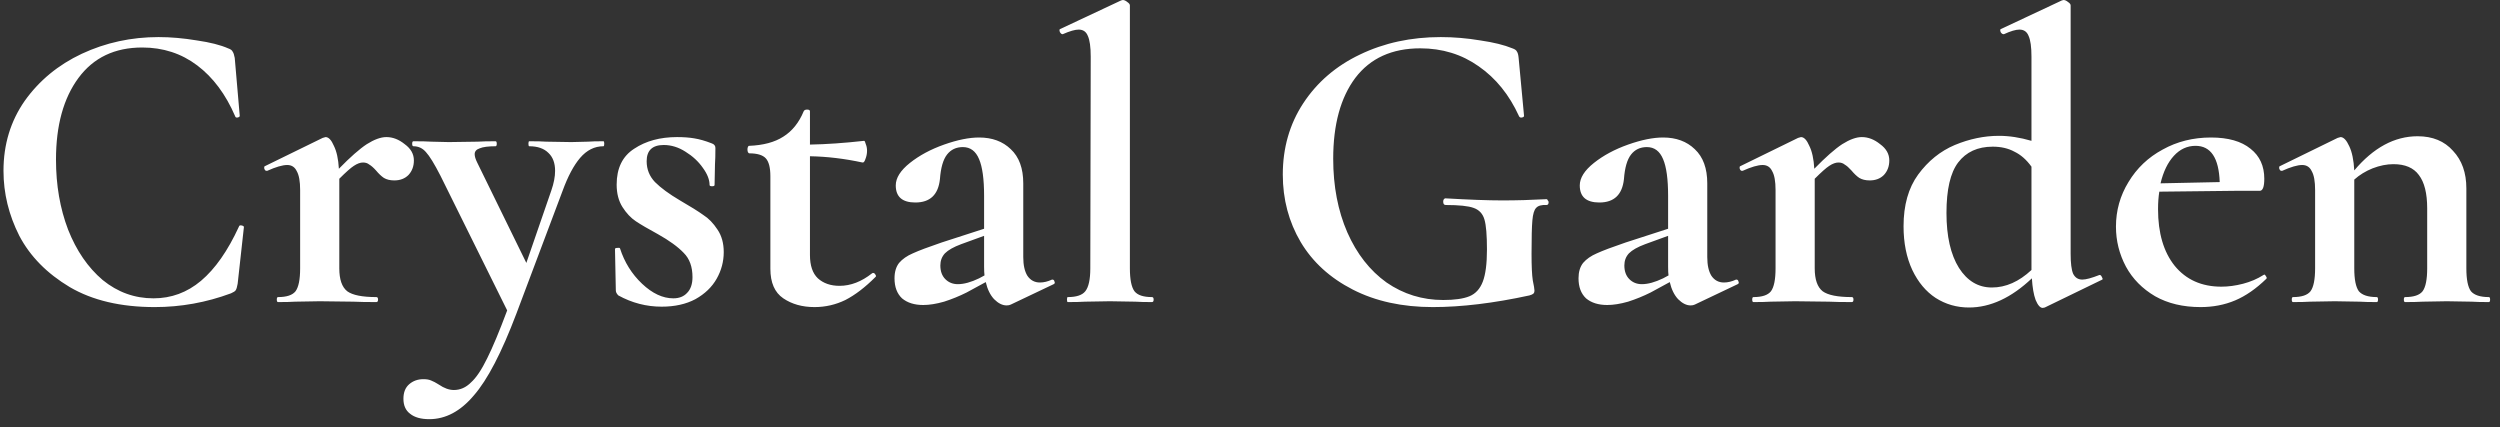<svg width="240" height="41" viewBox="0 0 240 41" fill="none" xmlns="http://www.w3.org/2000/svg">
<rect x="0" y="0" width="240" height="41" fill="#333333" stroke="none"/>
<path d="M15.215 3.56C16.388 3.56 17.615 3.667 18.895 3.88C20.175 4.067 21.175 4.32 21.895 4.64C22.135 4.72 22.282 4.827 22.335 4.96C22.415 5.067 22.482 5.267 22.535 5.56L23.015 11.12C23.015 11.2 22.948 11.253 22.815 11.28C22.682 11.307 22.602 11.267 22.575 11.16C21.668 9.053 20.455 7.427 18.935 6.28C17.415 5.133 15.655 4.56 13.655 4.56C11.015 4.56 8.975 5.533 7.535 7.48C6.095 9.427 5.375 12.04 5.375 15.32C5.375 17.773 5.762 20.013 6.535 22.04C7.335 24.067 8.442 25.68 9.855 26.88C11.295 28.053 12.922 28.64 14.735 28.64C16.442 28.64 17.962 28.08 19.295 26.96C20.655 25.813 21.868 24.08 22.935 21.76C22.962 21.653 23.042 21.613 23.175 21.64C23.335 21.667 23.415 21.72 23.415 21.8L22.815 27.24C22.762 27.56 22.695 27.773 22.615 27.88C22.562 27.96 22.415 28.053 22.175 28.16C19.802 29.04 17.362 29.48 14.855 29.48C11.602 29.48 8.882 28.84 6.695 27.56C4.508 26.253 2.895 24.613 1.855 22.64C0.842 20.64 0.335 18.56 0.335 16.4C0.335 13.867 1.015 11.627 2.375 9.68C3.762 7.733 5.588 6.227 7.855 5.16C10.148 4.093 12.602 3.56 15.215 3.56ZM37.093 13.16C37.706 13.16 38.293 13.387 38.853 13.84C39.44 14.267 39.733 14.787 39.733 15.4C39.733 15.96 39.559 16.427 39.213 16.8C38.866 17.147 38.413 17.32 37.853 17.32C37.453 17.32 37.12 17.24 36.853 17.08C36.613 16.92 36.359 16.68 36.093 16.36C35.853 16.093 35.639 15.907 35.453 15.8C35.293 15.667 35.093 15.6 34.853 15.6C34.586 15.6 34.293 15.707 33.973 15.92C33.679 16.107 33.213 16.52 32.573 17.16V25.76C32.573 26.827 32.826 27.56 33.333 27.96C33.84 28.333 34.773 28.52 36.133 28.52C36.239 28.52 36.293 28.6 36.293 28.76C36.293 28.92 36.239 29 36.133 29C35.2 29 34.466 28.987 33.933 28.96L30.693 28.92L28.333 28.96C27.933 28.987 27.386 29 26.693 29C26.613 29 26.573 28.92 26.573 28.76C26.573 28.6 26.613 28.52 26.693 28.52C27.52 28.52 28.079 28.333 28.373 27.96C28.666 27.56 28.813 26.827 28.813 25.76V18.24C28.813 17.413 28.706 16.813 28.493 16.44C28.306 16.04 28 15.84 27.573 15.84C27.119 15.84 26.48 16.027 25.653 16.4H25.573C25.493 16.4 25.426 16.333 25.373 16.2C25.346 16.067 25.36 15.987 25.413 15.96L30.973 13.24C31.133 13.187 31.226 13.16 31.253 13.16C31.546 13.16 31.813 13.44 32.053 14C32.319 14.533 32.48 15.267 32.533 16.2C33.626 15.08 34.52 14.293 35.213 13.84C35.933 13.387 36.559 13.16 37.093 13.16ZM57.929 13.56C57.982 13.56 58.009 13.64 58.009 13.8C58.009 13.96 57.982 14.04 57.929 14.04C57.076 14.04 56.329 14.413 55.689 15.16C55.076 15.88 54.516 16.933 54.009 18.32L49.569 30.12C48.156 33.853 46.796 36.467 45.489 37.96C44.209 39.48 42.782 40.24 41.209 40.24C40.409 40.24 39.796 40.067 39.369 39.72C38.942 39.4 38.729 38.92 38.729 38.28C38.729 37.667 38.916 37.2 39.289 36.88C39.662 36.56 40.116 36.4 40.649 36.4C40.942 36.4 41.182 36.44 41.369 36.52C41.582 36.6 41.836 36.733 42.129 36.92C42.636 37.267 43.116 37.44 43.569 37.44C44.182 37.44 44.729 37.2 45.209 36.72C45.716 36.267 46.236 35.493 46.769 34.4C47.302 33.333 47.942 31.8 48.689 29.8L42.289 16.88C41.702 15.733 41.236 14.973 40.889 14.6C40.569 14.227 40.169 14.04 39.689 14.04C39.609 14.04 39.569 13.96 39.569 13.8C39.569 13.64 39.609 13.56 39.689 13.56C40.436 13.56 41.009 13.573 41.409 13.6L43.089 13.64L45.849 13.6C46.276 13.573 46.849 13.56 47.569 13.56C47.649 13.56 47.689 13.64 47.689 13.8C47.689 13.96 47.649 14.04 47.569 14.04C46.876 14.04 46.369 14.107 46.049 14.24C45.729 14.347 45.569 14.533 45.569 14.8C45.569 15.013 45.649 15.28 45.809 15.6L50.529 25.24L52.929 18.28C53.169 17.587 53.289 16.96 53.289 16.4C53.289 15.653 53.076 15.08 52.649 14.68C52.222 14.253 51.609 14.04 50.809 14.04C50.756 14.04 50.729 13.96 50.729 13.8C50.729 13.64 50.756 13.56 50.809 13.56C51.529 13.56 52.076 13.573 52.449 13.6L54.849 13.64L56.449 13.6C56.769 13.573 57.262 13.56 57.929 13.56ZM62.079 15.48C62.079 16.253 62.346 16.92 62.879 17.48C63.439 18.04 64.239 18.627 65.279 19.24C66.293 19.827 67.039 20.293 67.519 20.64C68.026 20.96 68.479 21.427 68.879 22.04C69.279 22.627 69.479 23.347 69.479 24.2C69.479 25.107 69.253 25.96 68.799 26.76C68.346 27.56 67.666 28.213 66.759 28.72C65.853 29.2 64.773 29.44 63.519 29.44C62.053 29.44 60.666 29.08 59.359 28.36C59.199 28.2 59.119 28.04 59.119 27.88L59.039 23.92C59.039 23.84 59.106 23.8 59.239 23.8C59.399 23.773 59.493 23.787 59.519 23.84C59.946 25.173 60.653 26.307 61.639 27.24C62.626 28.173 63.626 28.64 64.639 28.64C65.199 28.64 65.639 28.467 65.959 28.12C66.306 27.773 66.479 27.267 66.479 26.6C66.479 25.613 66.199 24.84 65.639 24.28C65.079 23.693 64.253 23.093 63.159 22.48C62.226 21.973 61.519 21.56 61.039 21.24C60.559 20.92 60.133 20.467 59.759 19.88C59.386 19.293 59.199 18.573 59.199 17.72C59.199 16.147 59.759 15 60.879 14.28C61.999 13.533 63.373 13.16 64.999 13.16C65.613 13.16 66.159 13.2 66.639 13.28C67.146 13.36 67.706 13.52 68.319 13.76C68.559 13.84 68.679 13.987 68.679 14.2C68.679 14.867 68.666 15.387 68.639 15.76L68.599 17.76C68.599 17.84 68.519 17.88 68.359 17.88C68.199 17.88 68.119 17.84 68.119 17.76C68.119 17.253 67.906 16.707 67.479 16.12C67.053 15.507 66.493 14.987 65.799 14.56C65.133 14.133 64.439 13.92 63.719 13.92C62.626 13.92 62.079 14.44 62.079 15.48ZM83.796 26.2C83.903 26.2 83.983 26.253 84.036 26.36C84.116 26.467 84.116 26.547 84.036 26.6C83.049 27.587 82.089 28.32 81.156 28.8C80.223 29.253 79.236 29.48 78.196 29.48C77.023 29.48 76.023 29.2 75.196 28.64C74.369 28.08 73.956 27.133 73.956 25.8V16.92C73.956 16.093 73.809 15.52 73.516 15.2C73.223 14.88 72.689 14.72 71.916 14.72C71.889 14.72 71.849 14.68 71.796 14.6C71.769 14.52 71.756 14.44 71.756 14.36C71.756 14.253 71.769 14.173 71.796 14.12C71.823 14.04 71.863 14 71.916 14C73.276 13.947 74.369 13.653 75.196 13.12C76.049 12.587 76.703 11.773 77.156 10.68C77.209 10.573 77.316 10.52 77.476 10.52C77.663 10.52 77.756 10.573 77.756 10.68V13.88C79.303 13.853 81.036 13.733 82.956 13.52C83.009 13.52 83.063 13.627 83.116 13.84C83.196 14.027 83.236 14.24 83.236 14.48C83.236 14.747 83.183 15.013 83.076 15.28C82.996 15.52 82.903 15.627 82.796 15.6C81.063 15.227 79.383 15.027 77.756 15V24.48C77.756 25.493 78.009 26.24 78.516 26.72C79.049 27.2 79.743 27.44 80.596 27.44C81.663 27.44 82.703 27.04 83.716 26.24L83.796 26.2ZM101.033 26.84C101.14 26.84 101.207 26.907 101.233 27.04C101.287 27.147 101.26 27.227 101.153 27.28L97.033 29.24C96.927 29.293 96.793 29.32 96.633 29.32C96.233 29.32 95.833 29.12 95.433 28.72C95.06 28.32 94.793 27.773 94.633 27.08L92.793 28.08C92.1 28.427 91.38 28.72 90.633 28.96C89.887 29.173 89.22 29.28 88.633 29.28C87.78 29.28 87.1 29.067 86.593 28.64C86.113 28.187 85.873 27.547 85.873 26.72C85.873 26.107 86.02 25.613 86.313 25.24C86.633 24.867 87.073 24.56 87.633 24.32C88.22 24.053 89.14 23.707 90.393 23.28L94.473 21.96V18.8C94.473 17.2 94.313 16.027 93.993 15.28C93.673 14.507 93.153 14.12 92.433 14.12C91.793 14.12 91.287 14.36 90.913 14.84C90.54 15.32 90.313 16.107 90.233 17.2C90.073 18.693 89.287 19.44 87.873 19.44C86.62 19.44 85.993 18.893 85.993 17.8C85.993 17.08 86.447 16.36 87.353 15.64C88.26 14.92 89.353 14.333 90.633 13.88C91.913 13.427 93.033 13.2 93.993 13.2C95.247 13.2 96.26 13.573 97.033 14.32C97.833 15.067 98.233 16.16 98.233 17.6V24.68C98.233 25.453 98.367 26.053 98.633 26.48C98.927 26.907 99.327 27.12 99.833 27.12C100.207 27.12 100.593 27.027 100.993 26.84H101.033ZM94.513 26.44C94.487 26.253 94.473 25.973 94.473 25.6V22.64L92.273 23.44C91.553 23.707 91.033 24 90.713 24.32C90.42 24.64 90.273 25.027 90.273 25.48C90.273 26.04 90.433 26.48 90.753 26.8C91.073 27.12 91.473 27.28 91.953 27.28C92.54 27.28 93.22 27.093 93.993 26.72L94.513 26.44ZM102.509 29C102.456 29 102.429 28.92 102.429 28.76C102.429 28.6 102.456 28.52 102.509 28.52C103.336 28.52 103.896 28.333 104.189 27.96C104.509 27.56 104.669 26.827 104.669 25.76L104.709 5.44C104.709 4.507 104.616 3.84 104.429 3.44C104.269 3.04 103.976 2.84 103.549 2.84C103.203 2.84 102.696 2.987 102.029 3.28H101.989C101.909 3.28 101.829 3.213 101.749 3.08C101.696 2.92 101.696 2.827 101.749 2.8L107.629 0.04L107.789 -9.53674e-07C107.923 -9.53674e-07 108.069 0.067 108.229 0.2C108.389 0.307 108.469 0.413 108.469 0.52V25.76C108.469 26.827 108.616 27.56 108.909 27.96C109.203 28.333 109.763 28.52 110.589 28.52C110.696 28.52 110.749 28.6 110.749 28.76C110.749 28.92 110.696 29 110.589 29C109.923 29 109.389 28.987 108.989 28.96L106.549 28.92L104.149 28.96C103.749 28.987 103.203 29 102.509 29ZM137.548 29.48C134.614 29.48 132.054 28.92 129.868 27.8C127.681 26.68 126.014 25.16 124.868 23.24C123.721 21.293 123.148 19.133 123.148 16.76C123.148 14.2 123.801 11.92 125.108 9.92C126.441 7.893 128.254 6.333 130.548 5.24C132.868 4.12 135.454 3.56 138.308 3.56C139.561 3.56 140.828 3.667 142.108 3.88C143.388 4.067 144.414 4.32 145.188 4.64C145.428 4.72 145.574 4.827 145.628 4.96C145.708 5.067 145.761 5.267 145.788 5.56L146.308 11.12C146.308 11.2 146.241 11.253 146.108 11.28C145.974 11.307 145.881 11.267 145.828 11.16C144.894 9.107 143.601 7.507 141.948 6.36C140.321 5.213 138.454 4.64 136.348 4.64C133.628 4.64 131.548 5.587 130.108 7.48C128.694 9.373 127.988 11.96 127.988 15.24C127.988 17.88 128.441 20.24 129.348 22.32C130.254 24.373 131.508 25.973 133.108 27.12C134.734 28.24 136.548 28.8 138.548 28.8C139.641 28.8 140.481 28.68 141.068 28.44C141.654 28.2 142.081 27.733 142.348 27.04C142.614 26.347 142.748 25.32 142.748 23.96C142.748 22.573 142.668 21.613 142.508 21.08C142.348 20.52 142.001 20.147 141.468 19.96C140.961 19.773 140.068 19.68 138.788 19.68C138.628 19.68 138.548 19.573 138.548 19.36C138.548 19.28 138.561 19.213 138.588 19.16C138.641 19.08 138.694 19.04 138.748 19.04C141.014 19.173 142.841 19.24 144.228 19.24C145.588 19.24 147.001 19.2 148.468 19.12C148.521 19.12 148.561 19.16 148.588 19.24C148.641 19.293 148.668 19.347 148.668 19.4C148.668 19.587 148.601 19.68 148.468 19.68C147.988 19.653 147.654 19.747 147.468 19.96C147.281 20.147 147.161 20.547 147.108 21.16C147.054 21.747 147.028 22.813 147.028 24.36C147.028 25.56 147.068 26.413 147.148 26.92C147.254 27.427 147.308 27.747 147.308 27.88C147.308 28.04 147.268 28.147 147.188 28.2C147.134 28.253 147.014 28.307 146.828 28.36C143.388 29.107 140.294 29.48 137.548 29.48ZM166.698 26.84C166.804 26.84 166.871 26.907 166.898 27.04C166.951 27.147 166.924 27.227 166.818 27.28L162.698 29.24C162.591 29.293 162.458 29.32 162.298 29.32C161.898 29.32 161.498 29.12 161.098 28.72C160.724 28.32 160.458 27.773 160.298 27.08L158.458 28.08C157.764 28.427 157.044 28.72 156.298 28.96C155.551 29.173 154.884 29.28 154.298 29.28C153.444 29.28 152.764 29.067 152.258 28.64C151.778 28.187 151.538 27.547 151.538 26.72C151.538 26.107 151.684 25.613 151.978 25.24C152.298 24.867 152.738 24.56 153.298 24.32C153.884 24.053 154.804 23.707 156.058 23.28L160.138 21.96V18.8C160.138 17.2 159.978 16.027 159.658 15.28C159.338 14.507 158.818 14.12 158.098 14.12C157.458 14.12 156.951 14.36 156.578 14.84C156.204 15.32 155.978 16.107 155.898 17.2C155.738 18.693 154.951 19.44 153.538 19.44C152.284 19.44 151.658 18.893 151.658 17.8C151.658 17.08 152.111 16.36 153.018 15.64C153.924 14.92 155.018 14.333 156.298 13.88C157.578 13.427 158.698 13.2 159.658 13.2C160.911 13.2 161.924 13.573 162.698 14.32C163.498 15.067 163.898 16.16 163.898 17.6V24.68C163.898 25.453 164.031 26.053 164.298 26.48C164.591 26.907 164.991 27.12 165.498 27.12C165.871 27.12 166.258 27.027 166.658 26.84H166.698ZM160.178 26.44C160.151 26.253 160.138 25.973 160.138 25.6V22.64L157.938 23.44C157.218 23.707 156.698 24 156.378 24.32C156.084 24.64 155.938 25.027 155.938 25.48C155.938 26.04 156.098 26.48 156.418 26.8C156.738 27.12 157.138 27.28 157.618 27.28C158.204 27.28 158.884 27.093 159.658 26.72L160.178 26.44ZM178.733 13.16C179.347 13.16 179.933 13.387 180.493 13.84C181.08 14.267 181.373 14.787 181.373 15.4C181.373 15.96 181.2 16.427 180.853 16.8C180.507 17.147 180.053 17.32 179.493 17.32C179.093 17.32 178.76 17.24 178.493 17.08C178.253 16.92 178 16.68 177.733 16.36C177.493 16.093 177.28 15.907 177.093 15.8C176.933 15.667 176.733 15.6 176.493 15.6C176.227 15.6 175.933 15.707 175.613 15.92C175.32 16.107 174.853 16.52 174.213 17.16V25.76C174.213 26.827 174.467 27.56 174.973 27.96C175.48 28.333 176.413 28.52 177.773 28.52C177.88 28.52 177.933 28.6 177.933 28.76C177.933 28.92 177.88 29 177.773 29C176.84 29 176.107 28.987 175.573 28.96L172.333 28.92L169.973 28.96C169.573 28.987 169.027 29 168.333 29C168.253 29 168.213 28.92 168.213 28.76C168.213 28.6 168.253 28.52 168.333 28.52C169.16 28.52 169.72 28.333 170.013 27.96C170.307 27.56 170.453 26.827 170.453 25.76V18.24C170.453 17.413 170.347 16.813 170.133 16.44C169.947 16.04 169.64 15.84 169.213 15.84C168.76 15.84 168.12 16.027 167.293 16.4H167.213C167.133 16.4 167.067 16.333 167.013 16.2C166.987 16.067 167 15.987 167.053 15.96L172.613 13.24C172.773 13.187 172.867 13.16 172.893 13.16C173.187 13.16 173.453 13.44 173.693 14C173.96 14.533 174.12 15.267 174.173 16.2C175.267 15.08 176.16 14.293 176.853 13.84C177.573 13.387 178.2 13.16 178.733 13.16ZM201.581 26.4C201.661 26.4 201.728 26.467 201.781 26.6C201.861 26.733 201.874 26.813 201.821 26.84L196.301 29.52L196.101 29.56C195.861 29.56 195.634 29.307 195.421 28.8C195.234 28.293 195.114 27.6 195.061 26.72C193.088 28.587 191.074 29.52 189.021 29.52C187.848 29.52 186.781 29.213 185.821 28.6C184.888 27.987 184.141 27.093 183.581 25.92C183.021 24.72 182.741 23.32 182.741 21.72C182.741 19.693 183.208 18.04 184.141 16.76C185.101 15.453 186.274 14.507 187.661 13.92C189.074 13.333 190.488 13.04 191.901 13.04C192.888 13.04 193.928 13.2 195.021 13.52V5.44C195.021 4.507 194.928 3.84 194.741 3.44C194.581 3.04 194.288 2.84 193.861 2.84C193.514 2.84 193.021 2.987 192.381 3.28H192.341C192.234 3.28 192.141 3.213 192.061 3.08C192.008 2.92 192.008 2.827 192.061 2.8L197.941 0.04L198.101 -9.53674e-07C198.234 -9.53674e-07 198.381 0.067 198.541 0.2C198.701 0.307 198.781 0.413 198.781 0.52V24.36C198.781 25.267 198.861 25.907 199.021 26.28C199.208 26.653 199.501 26.84 199.901 26.84C200.248 26.84 200.794 26.693 201.541 26.4H201.581ZM191.221 27.6C192.554 27.6 193.821 27.04 195.021 25.92V25.72V16C194.541 15.333 193.994 14.853 193.381 14.56C192.794 14.24 192.101 14.08 191.301 14.08C189.861 14.08 188.754 14.587 187.981 15.6C187.234 16.587 186.861 18.2 186.861 20.44C186.861 22.68 187.261 24.44 188.061 25.72C188.861 26.973 189.914 27.6 191.221 27.6ZM217.372 26.36C217.425 26.36 217.478 26.413 217.532 26.52C217.612 26.627 217.625 26.707 217.572 26.76C216.585 27.72 215.585 28.413 214.572 28.84C213.558 29.267 212.452 29.48 211.252 29.48C209.572 29.48 208.118 29.133 206.892 28.44C205.665 27.72 204.732 26.773 204.092 25.6C203.452 24.4 203.132 23.12 203.132 21.76C203.132 20.213 203.532 18.787 204.332 17.48C205.132 16.147 206.225 15.107 207.612 14.36C208.998 13.587 210.545 13.2 212.252 13.2C213.905 13.2 215.172 13.56 216.052 14.28C216.932 14.973 217.372 15.933 217.372 17.16C217.372 17.933 217.225 18.32 216.932 18.32H214.492L207.292 18.4C207.212 18.907 207.172 19.467 207.172 20.08C207.172 22.373 207.705 24.187 208.772 25.52C209.865 26.853 211.358 27.52 213.252 27.52C213.918 27.52 214.612 27.427 215.332 27.24C216.052 27.053 216.705 26.773 217.292 26.4L217.372 26.36ZM210.772 14C209.972 14 209.278 14.32 208.692 14.96C208.105 15.6 207.678 16.48 207.412 17.6L213.092 17.48C213.012 15.16 212.238 14 210.772 14ZM238.93 28.52C239.01 28.52 239.05 28.6 239.05 28.76C239.05 28.92 239.01 29 238.93 29C238.237 29 237.69 28.987 237.29 28.96L234.89 28.92L232.57 28.96C232.144 28.987 231.584 29 230.89 29C230.81 29 230.77 28.92 230.77 28.76C230.77 28.6 230.81 28.52 230.89 28.52C231.717 28.52 232.277 28.333 232.57 27.96C232.864 27.56 233.01 26.827 233.01 25.76V20C233.01 18.56 232.744 17.493 232.21 16.8C231.704 16.107 230.89 15.76 229.77 15.76C229.13 15.76 228.464 15.893 227.77 16.16C227.104 16.427 226.517 16.787 226.01 17.24V25.76C226.01 26.827 226.157 27.56 226.45 27.96C226.77 28.333 227.344 28.52 228.17 28.52C228.25 28.52 228.29 28.6 228.29 28.76C228.29 28.92 228.25 29 228.17 29C227.477 29 226.93 28.987 226.53 28.96L224.13 28.92L221.77 28.96C221.37 28.987 220.824 29 220.13 29C220.05 29 220.01 28.92 220.01 28.76C220.01 28.6 220.05 28.52 220.13 28.52C220.957 28.52 221.517 28.333 221.81 27.96C222.104 27.56 222.25 26.827 222.25 25.76V18.24C222.25 17.413 222.144 16.813 221.93 16.44C221.744 16.04 221.437 15.84 221.01 15.84C220.557 15.84 219.917 16.027 219.09 16.4H219.01C218.93 16.4 218.864 16.333 218.81 16.2C218.784 16.067 218.797 15.987 218.85 15.96L224.41 13.24C224.57 13.187 224.664 13.16 224.69 13.16C224.984 13.16 225.264 13.453 225.53 14.04C225.797 14.6 225.957 15.373 226.01 16.36C227.85 14.173 229.877 13.08 232.09 13.08C233.53 13.08 234.664 13.547 235.49 14.48C236.344 15.387 236.77 16.587 236.77 18.08V25.76C236.77 26.827 236.917 27.56 237.21 27.96C237.53 28.333 238.104 28.52 238.93 28.52Z" fill="white"/>
</svg>
